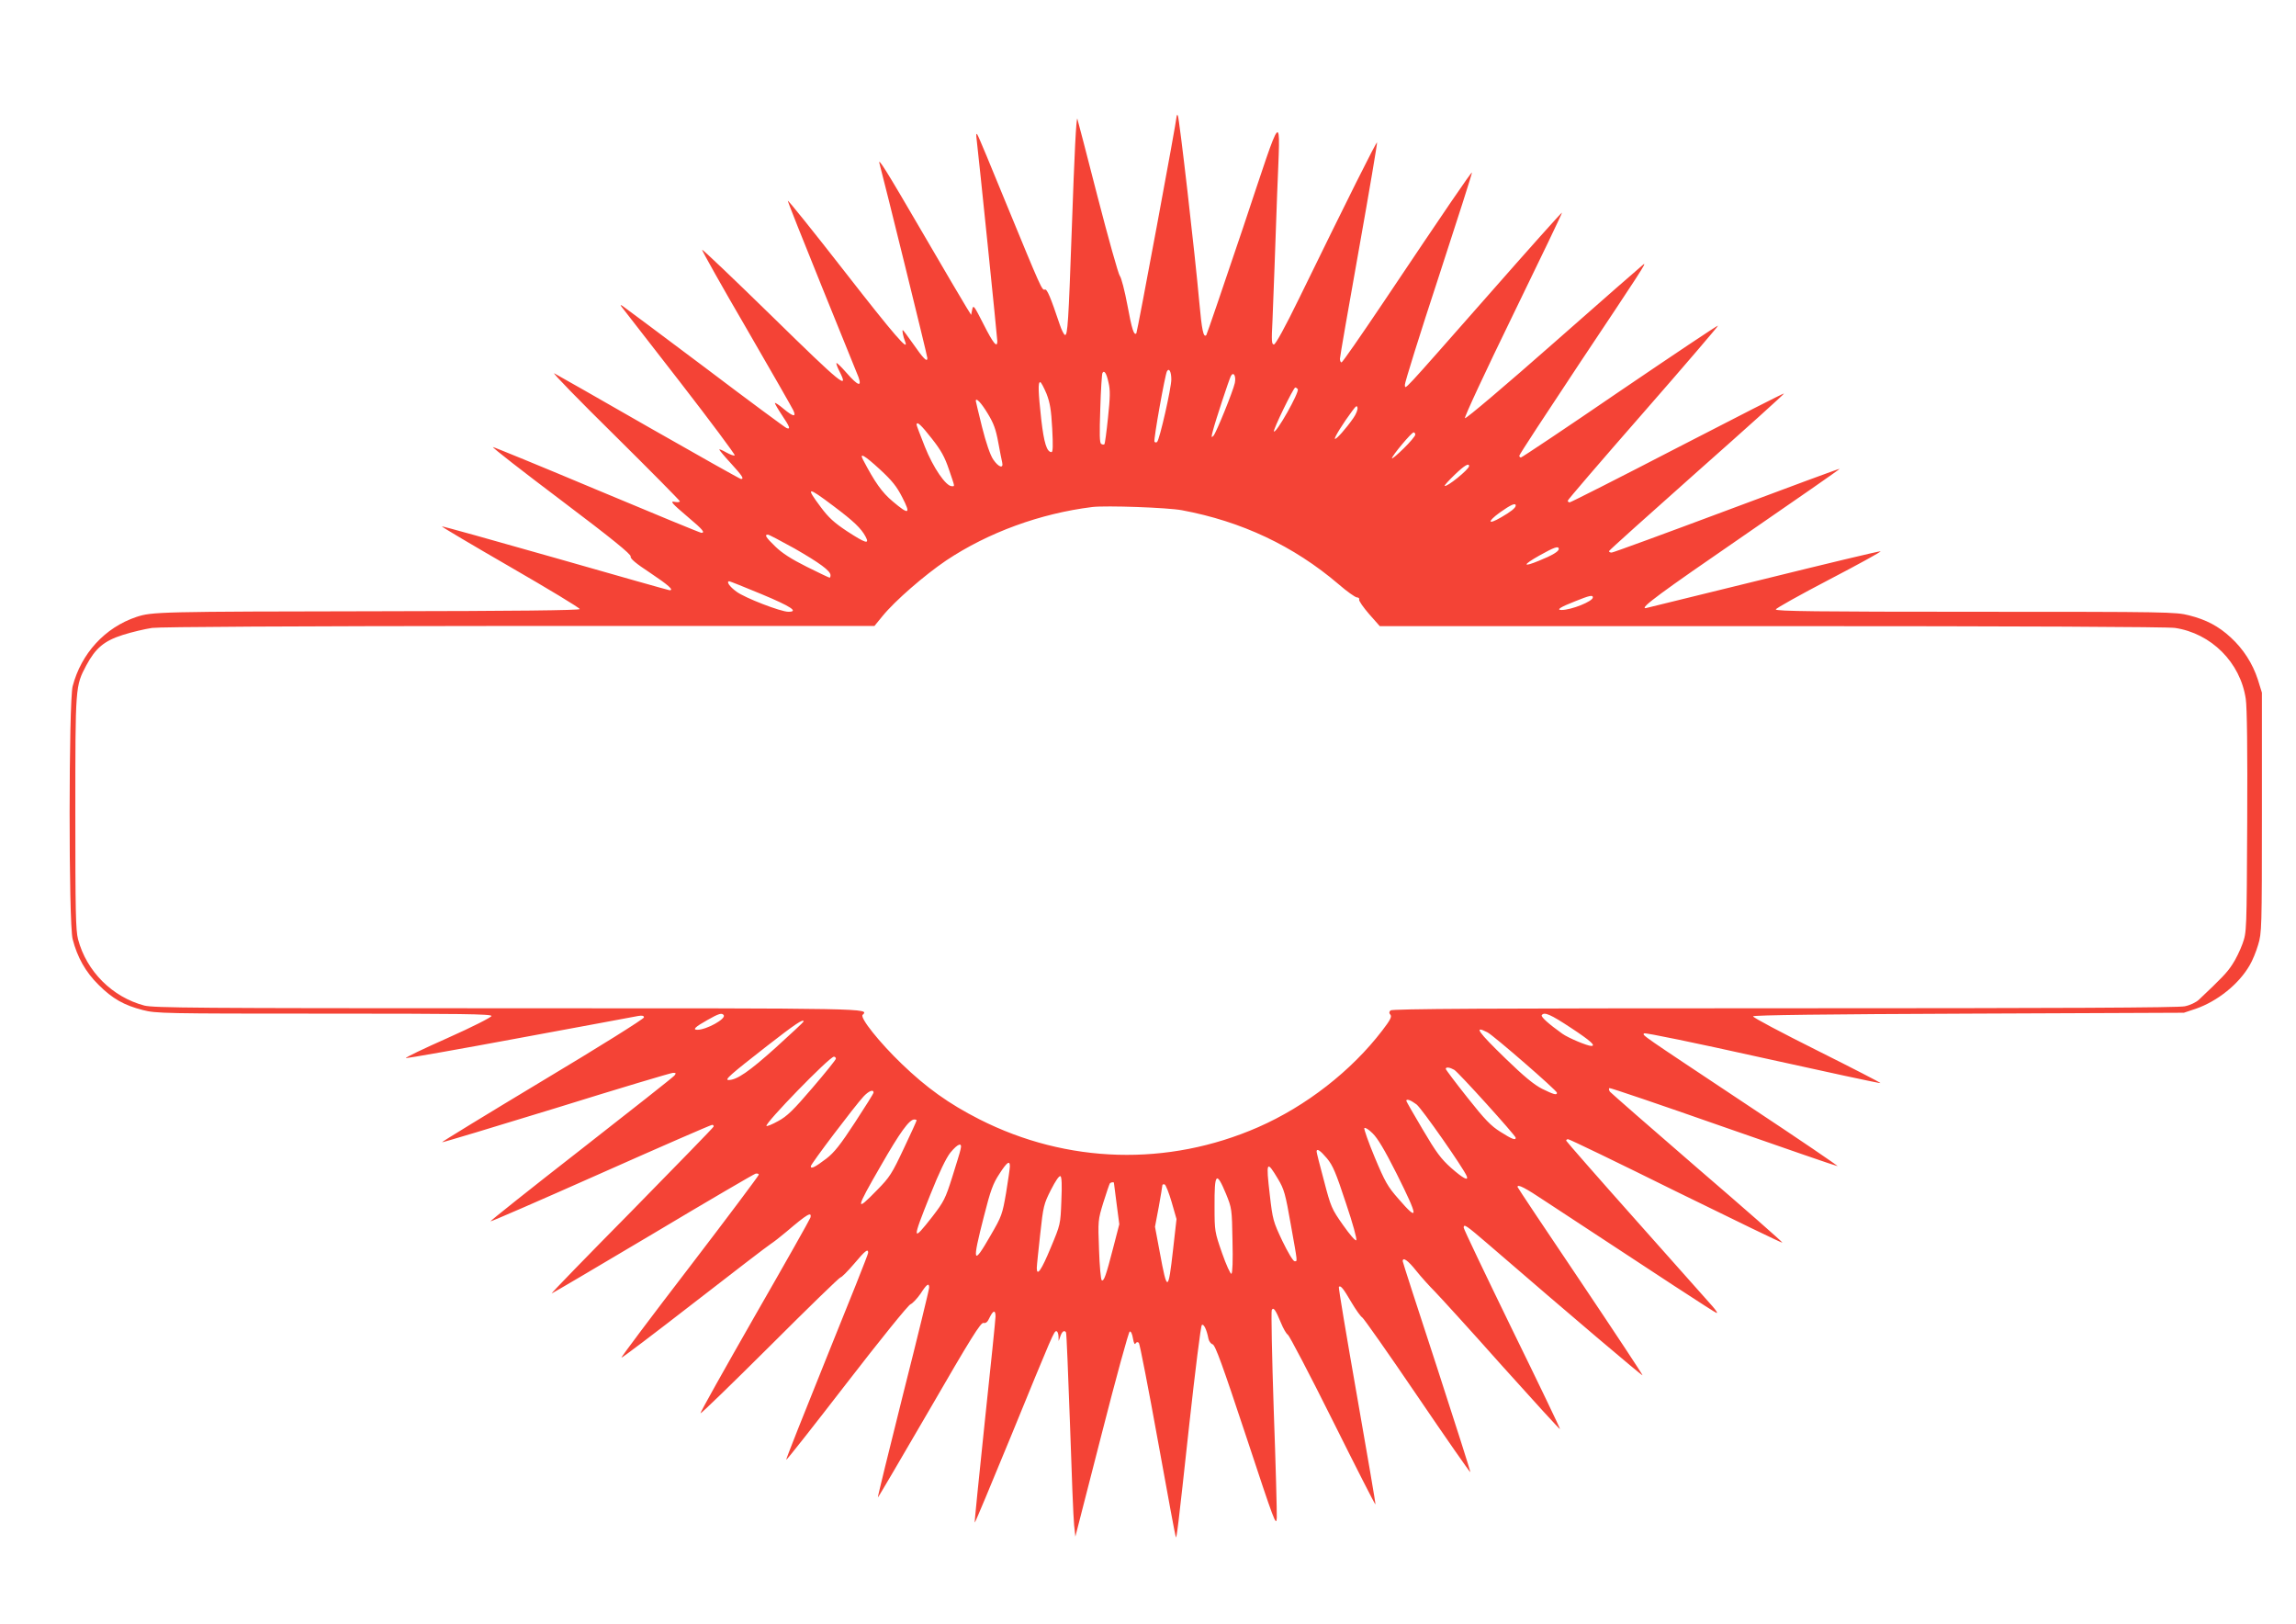 <?xml version="1.0" standalone="no"?>
<!DOCTYPE svg PUBLIC "-//W3C//DTD SVG 20010904//EN"
 "http://www.w3.org/TR/2001/REC-SVG-20010904/DTD/svg10.dtd">
<svg version="1.0" xmlns="http://www.w3.org/2000/svg"
 width="1280pt" height="905pt" viewBox="0 0 1280 905"
 preserveAspectRatio="xMidYMid meet">
<g transform="translate(0,905) scale(0.1,-0.1)"
fill="#f44336" stroke="none">
<path d="M6560 8404 c0 -24 -220 -1207 -225 -1212 -13 -14 -25 22 -50 158 -15
80 -34 153 -42 162 -8 9 -64 209 -125 445 -60 235 -111 429 -112 431 -6 6 -16
-184 -31 -618 -18 -510 -23 -592 -38 -587 -6 2 -19 28 -29 58 -51 152 -71 200
-83 195 -16 -6 -21 7 -215 478 -83 203 -155 377 -161 385 -7 11 -8 2 -4 -29
11 -89 115 -1105 115 -1122 0 -40 -23 -12 -77 95 -53 104 -57 110 -63 82 l-6
-30 -25 40 c-14 22 -124 209 -244 415 -209 359 -255 432 -241 385 23 -84 266
-1068 266 -1081 0 -26 -23 -2 -82 83 -28 40 -53 73 -55 73 -5 0 2 -36 13 -64
24 -62 -61 36 -336 389 -173 222 -316 400 -318 396 -1 -4 84 -218 189 -477
105 -258 197 -486 205 -506 20 -57 -3 -49 -66 23 -29 33 -54 58 -57 55 -2 -2
5 -23 17 -46 55 -108 12 -73 -373 304 -213 208 -390 377 -393 374 -2 -3 108
-200 247 -438 138 -238 255 -443 261 -456 19 -40 1 -38 -52 6 -27 23 -50 38
-50 33 0 -4 18 -35 40 -68 43 -64 49 -80 25 -71 -8 3 -214 155 -457 339 -244
183 -450 337 -458 342 -12 7 -13 6 -4 -6 6 -8 152 -195 324 -417 172 -222 309
-406 306 -410 -4 -4 -25 4 -47 16 -21 12 -39 20 -39 16 0 -3 29 -38 65 -77 63
-69 75 -87 56 -87 -5 0 -236 130 -513 288 -277 159 -514 294 -528 301 -14 6
138 -150 338 -347 199 -197 362 -362 362 -366 0 -5 -11 -6 -25 -4 -33 7 -24
-4 76 -89 75 -63 92 -83 69 -83 -6 0 -268 108 -583 240 -314 132 -575 239
-579 238 -5 -2 167 -136 382 -298 285 -215 389 -300 386 -312 -3 -12 28 -38
110 -92 100 -67 133 -96 107 -96 -5 0 -291 81 -637 180 -347 99 -631 178 -633
176 -2 -2 170 -104 383 -227 213 -123 387 -228 386 -234 -1 -7 -375 -11 -1094
-12 -1261 -2 -1289 -3 -1378 -32 -175 -59 -307 -203 -355 -386 -22 -88 -23
-1321 0 -1410 26 -101 72 -183 144 -254 78 -78 142 -114 247 -141 74 -19 113
-20 1011 -20 760 0 933 -2 933 -13 0 -7 -106 -61 -245 -123 -135 -60 -240
-110 -232 -112 7 -1 294 49 637 113 344 64 640 118 658 122 23 4 32 1 32 -8 0
-8 -254 -167 -565 -353 -311 -187 -563 -341 -561 -343 2 -2 288 84 636 191
347 108 641 196 652 196 17 0 18 -2 8 -15 -7 -9 -242 -194 -521 -412 -280
-218 -507 -399 -505 -401 3 -2 279 118 614 267 335 149 615 271 622 271 6 0
10 -4 8 -10 -1 -5 -207 -216 -456 -470 -250 -253 -451 -460 -447 -460 3 0 256
149 562 331 306 183 565 334 575 337 10 2 18 0 18 -6 0 -5 -173 -236 -385
-513 -212 -276 -383 -504 -381 -507 3 -2 184 135 403 305 219 170 412 318 428
328 17 11 57 42 90 70 115 98 142 114 133 78 -3 -10 -143 -258 -312 -552 -168
-294 -304 -536 -301 -539 3 -3 177 166 388 376 210 210 387 382 393 382 6 0
40 34 75 75 63 75 79 87 79 62 0 -8 -104 -269 -231 -582 -126 -312 -228 -569
-226 -572 3 -2 154 190 337 427 190 246 343 435 356 440 12 5 37 32 56 59 34
53 48 63 48 34 0 -10 -65 -277 -145 -593 -79 -316 -143 -575 -141 -577 1 -2
130 218 287 488 233 403 287 489 302 485 13 -3 23 5 34 30 20 41 33 44 33 6 0
-15 -27 -279 -60 -587 -32 -307 -58 -560 -56 -562 2 -2 92 214 201 479 236
577 241 588 254 588 6 0 11 -12 12 -27 l1 -28 10 28 c9 26 22 35 31 20 3 -5
12 -233 22 -508 9 -275 19 -529 23 -565 l7 -65 146 569 c80 314 151 572 157
574 7 2 14 -13 18 -38 5 -28 10 -37 15 -28 5 8 11 9 18 3 5 -6 53 -251 106
-545 53 -294 98 -536 100 -538 5 -6 11 38 75 627 33 300 64 549 70 555 10 10
27 -24 37 -76 3 -14 13 -28 23 -31 15 -4 55 -115 187 -513 158 -478 168 -506
171 -454 1 30 -6 300 -17 600 -10 300 -15 551 -11 558 9 18 21 2 51 -71 13
-32 30 -62 39 -67 8 -5 121 -220 250 -479 129 -259 236 -469 238 -467 2 2 -45
275 -103 606 -58 331 -104 604 -101 607 10 10 25 -9 70 -86 26 -44 53 -81 60
-84 7 -3 145 -199 306 -436 161 -237 295 -429 297 -427 2 2 -82 265 -186 585
-105 320 -191 586 -191 591 0 25 29 5 75 -53 27 -34 75 -87 105 -117 30 -31
199 -216 374 -413 176 -196 321 -355 323 -353 2 2 -118 252 -267 556 -148 304
-270 559 -270 567 0 23 13 14 133 -89 477 -412 861 -737 864 -734 2 2 -154
238 -346 524 -193 286 -351 523 -351 526 0 17 39 -2 160 -83 646 -425 935
-614 949 -619 9 -3 -2 14 -24 39 -22 25 -213 240 -425 478 -212 238 -386 437
-388 442 -2 5 3 9 10 9 8 0 279 -131 602 -291 324 -159 590 -288 593 -286 2 3
-211 190 -474 416 -263 227 -482 419 -488 426 -5 8 -7 17 -3 20 3 3 288 -94
633 -215 346 -121 633 -220 639 -220 6 0 -216 151 -494 335 -615 409 -595 394
-584 405 5 5 286 -53 659 -136 357 -79 653 -143 658 -141 4 1 -155 83 -353
182 -198 99 -359 184 -357 190 3 7 409 12 1203 15 l1199 5 66 22 c121 42 240
137 301 243 15 25 36 76 47 114 20 66 21 87 21 737 l0 668 -23 74 c-29 89 -81
170 -151 234 -68 63 -137 99 -232 123 -75 19 -114 20 -1191 20 -884 0 -1113 3
-1113 13 0 6 134 81 297 166 163 85 292 156 287 158 -6 2 -302 -69 -658 -157
-357 -88 -650 -160 -652 -160 -33 0 84 86 541 400 299 206 543 375 541 377 -1
2 -285 -103 -629 -232 -345 -129 -634 -235 -642 -235 -8 0 -15 3 -15 8 0 4
221 202 490 441 270 239 489 436 486 438 -2 2 -269 -134 -594 -302 -324 -168
-595 -305 -601 -305 -6 0 -11 4 -11 9 0 5 189 225 421 490 232 265 419 484
417 486 -2 3 -248 -162 -547 -365 -298 -204 -547 -370 -552 -370 -5 0 -9 5 -9
10 0 6 152 238 338 518 335 502 373 560 355 549 -5 -3 -229 -199 -498 -436
-269 -237 -493 -427 -498 -422 -5 5 116 264 268 576 152 312 275 568 273 570
-2 2 -187 -205 -411 -460 -497 -564 -461 -526 -465 -500 -1 11 83 281 188 600
104 318 188 581 186 583 -4 4 -145 -203 -495 -725 -123 -183 -227 -333 -232
-333 -5 0 -9 9 -9 20 0 11 48 286 106 611 58 325 103 593 101 595 -4 5 -160
-307 -434 -868 -80 -164 -132 -258 -141 -258 -13 0 -14 19 -8 133 3 72 8 202
11 287 3 85 10 274 15 420 18 475 39 496 -190 -189 -110 -326 -202 -596 -205
-599 -16 -16 -25 29 -39 183 -23 260 -112 1035 -120 1042 -3 3 -6 2 -6 -3z
m-30 -1469 c0 -48 -65 -334 -79 -348 -5 -5 -11 -4 -15 1 -6 10 59 375 70 393
12 20 24 -4 24 -46z m-350 -18 c10 -41 9 -82 -3 -195 -8 -78 -17 -145 -20
-148 -3 -3 -11 -3 -18 2 -9 5 -10 52 -5 197 3 104 9 193 12 198 10 18 23 -2
34 -54z m704 -2 c-10 -46 -104 -278 -119 -294 -12 -13 -13 -9 -4 25 15 59 90
286 101 308 15 27 30 0 22 -39z m-1050 -59 c20 -52 26 -89 32 -195 5 -95 4
-131 -4 -131 -26 0 -42 51 -57 181 -17 154 -19 209 -6 209 5 0 20 -29 35 -64z
m1401 25 c10 -17 -121 -249 -133 -236 -7 6 109 245 119 245 4 0 10 -4 14 -9z
m-1728 -137 c33 -54 45 -88 58 -159 9 -49 19 -100 22 -112 9 -38 -21 -27 -50
16 -17 25 -40 93 -62 180 -19 77 -35 143 -35 146 0 22 31 -11 67 -71z m2038
-24 c-40 -58 -97 -122 -103 -116 -5 6 47 89 97 156 21 28 26 32 29 17 2 -10
-8 -36 -23 -57z m-2350 -115 c52 -66 72 -103 95 -171 35 -103 34 -94 16 -94
-33 0 -104 104 -150 220 -25 63 -46 118 -46 122 0 23 25 0 85 -77z m2695 22
c0 -7 -29 -42 -65 -77 -36 -35 -65 -60 -65 -54 0 13 109 144 121 144 5 0 9 -6
9 -13z m-2984 -194 c67 -62 93 -94 124 -155 49 -95 38 -100 -53 -23 -60 50
-100 107 -166 233 -22 42 9 24 95 -55z m3284 19 c0 -18 -126 -120 -136 -110
-2 3 23 30 55 61 55 53 81 68 81 49z m-3543 -223 c112 -84 154 -124 179 -171
23 -44 -1 -36 -104 31 -71 47 -103 76 -146 134 -87 116 -76 117 71 6z m3803 3
c0 -13 -28 -35 -82 -66 -74 -43 -78 -25 -7 27 62 44 89 56 89 39z m-1861 -26
c333 -62 623 -199 873 -412 47 -41 94 -74 103 -74 9 0 15 -6 12 -12 -2 -7 23
-43 55 -80 l60 -68 2181 0 c1408 0 2207 -4 2252 -10 202 -30 365 -192 395
-396 7 -46 10 -286 8 -685 -3 -613 -3 -614 -26 -679 -13 -36 -38 -88 -57 -116
-29 -45 -59 -76 -186 -196 -16 -15 -49 -31 -79 -37 -36 -8 -688 -11 -2233 -11
-1660 0 -2186 -3 -2195 -12 -8 -8 -9 -15 0 -25 8 -10 -2 -30 -46 -87 -172
-225 -425 -422 -692 -539 -503 -220 -1065 -204 -1554 44 -171 87 -295 176
-433 309 -124 119 -234 257 -218 273 37 37 58 37 -1978 37 -1734 0 -1974 2
-2026 15 -179 47 -323 191 -370 370 -13 50 -15 157 -15 705 0 709 0 705 61
821 52 97 100 137 204 170 50 16 123 33 163 39 48 6 762 10 2050 11 l1977 0
45 55 c70 86 234 228 355 310 234 156 524 262 815 298 78 9 418 -3 499 -18z
m-2160 -213 c141 -81 201 -125 201 -149 0 -8 -2 -14 -5 -14 -3 0 -60 27 -128
61 -86 43 -137 76 -174 112 -53 51 -63 67 -42 67 6 0 72 -35 148 -77z m4261
-3 c0 -14 -37 -36 -109 -65 -94 -39 -94 -25 0 28 84 47 109 56 109 37z m-4444
-252 c163 -68 209 -98 149 -98 -42 0 -242 77 -289 112 -39 28 -59 58 -40 58 3
0 84 -32 180 -72z m4634 -18 c0 -22 -120 -70 -174 -70 -32 0 -8 16 74 48 82
33 100 37 100 22z m-4845 -2329 c12 -21 -97 -81 -147 -81 -29 0 -13 16 55 54
65 37 82 42 92 27z m4724 -71 c108 -71 140 -100 112 -100 -22 0 -129 45 -161
68 -76 54 -120 94 -115 103 13 21 49 5 164 -71z m-4279 36 c0 -3 -71 -69 -157
-147 -146 -131 -215 -179 -261 -179 -25 0 8 29 213 189 157 122 205 155 205
137z m3812 -60 c35 -18 388 -325 388 -337 0 -15 -18 -10 -83 22 -45 23 -101
69 -202 167 -155 150 -183 189 -103 148z m-3632 -147 c0 -6 -59 -79 -131 -163
-106 -124 -142 -159 -191 -185 -32 -18 -62 -30 -65 -27 -12 12 351 386 376
386 6 0 11 -5 11 -11z m3447 -62 c23 -13 343 -367 343 -379 0 -16 -22 -7 -85
33 -53 33 -87 68 -185 192 -66 83 -120 155 -120 159 0 12 22 9 47 -5z m-3237
-127 c0 -5 -47 -80 -104 -167 -81 -124 -115 -167 -159 -201 -62 -47 -87 -60
-87 -43 0 13 245 336 294 389 29 31 56 42 56 22z m3027 -66 c29 -22 263 -357
280 -400 11 -29 -21 -12 -87 46 -57 51 -83 86 -159 215 -50 84 -91 156 -91
159 0 13 25 4 57 -20z m-2787 -89 c0 -3 -32 -74 -72 -158 -65 -138 -78 -159
-147 -229 -125 -129 -123 -112 20 135 106 185 158 257 186 257 7 0 13 -2 13
-5z m2676 -297 c123 -246 125 -273 10 -140 -60 68 -75 95 -132 231 -35 84 -61
158 -58 163 4 5 24 -7 46 -29 28 -27 67 -92 134 -225z m-2431 135 c-3 -16 -25
-85 -47 -156 -37 -117 -46 -135 -109 -217 -115 -147 -116 -137 -13 120 51 128
88 204 112 235 43 52 68 60 57 18z m2043 -50 c33 -40 50 -81 105 -248 39 -115
63 -203 58 -208 -5 -5 -36 31 -74 85 -63 89 -68 101 -106 247 -23 84 -41 157
-41 162 0 20 20 7 58 -38z m-1768 -44 c0 -12 -10 -78 -21 -147 -21 -121 -24
-131 -87 -239 -98 -171 -104 -155 -37 106 37 146 51 184 86 237 43 67 59 78
59 43z m1495 -71 c34 -57 41 -82 71 -253 39 -219 38 -205 21 -205 -8 0 -38 51
-68 113 -51 108 -54 118 -70 257 -22 188 -18 195 46 88z m-1208 -122 c-5 -131
-5 -131 -59 -260 -52 -126 -78 -163 -78 -114 0 13 9 97 19 188 17 157 20 169
60 248 26 51 46 80 53 76 7 -5 9 -48 5 -138z m918 39 c32 -79 33 -83 36 -260
3 -114 0 -182 -6 -185 -5 -3 -29 49 -52 115 -41 118 -42 122 -42 261 -1 187
10 199 64 69z m-625 62 c0 -2 7 -54 15 -117 l15 -114 -35 -135 c-39 -151 -51
-185 -63 -177 -5 3 -12 79 -15 170 -6 163 -6 165 24 263 17 54 33 101 36 106
4 7 23 10 23 4z m322 -108 l27 -94 -19 -168 c-27 -240 -33 -242 -74 -19 l-27
144 21 111 c11 61 20 115 20 120 0 5 6 7 13 5 6 -3 24 -47 39 -99z"/>
</g>
</svg>
